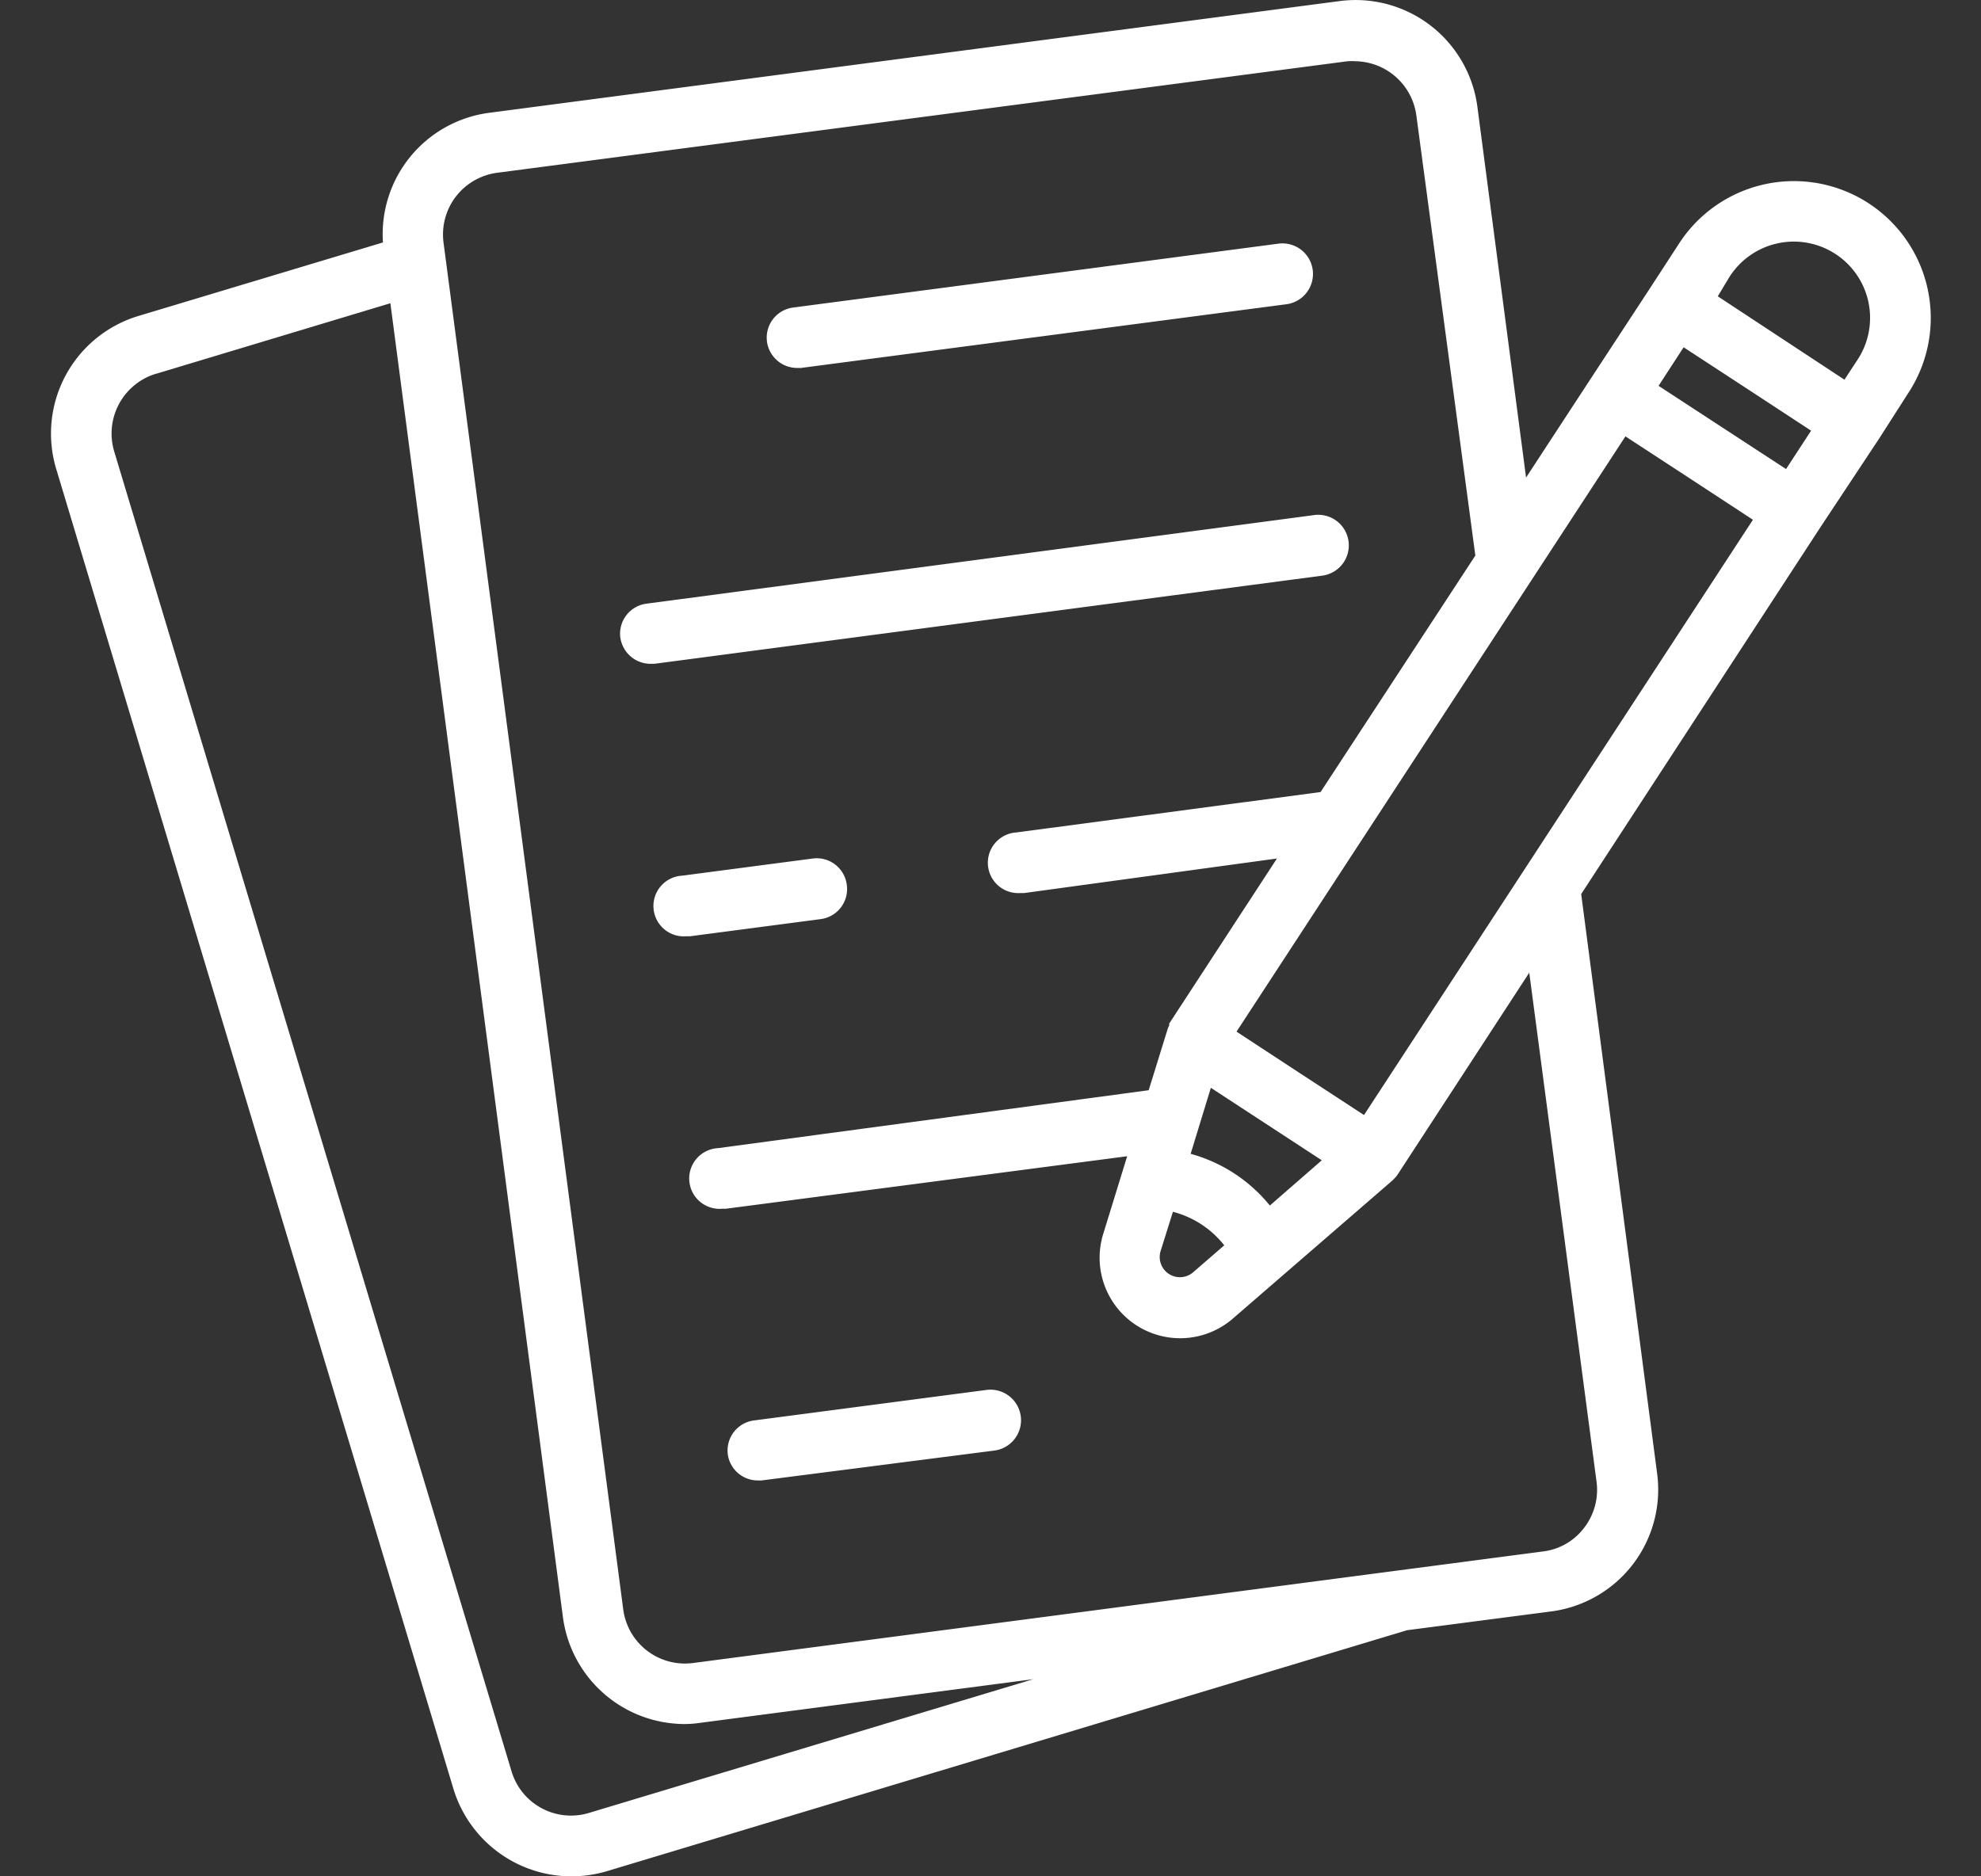 <?xml version="1.0" encoding="UTF-8"?>
<svg xmlns="http://www.w3.org/2000/svg" xmlns:xlink="http://www.w3.org/1999/xlink" width="114" height="108" viewBox="0 0 114 108">
  <rect x="0" y="0" width="114" height="108" fill="#333333" stroke="none"/>
  <defs>
    <clipPath id="clip-path">
      <rect id="Rectangle_607" data-name="Rectangle 607" width="114" height="108" transform="translate(3123 1951)" fill="#fff"></rect>
    </clipPath>
  </defs>
  <g id="Mask_Group_30" data-name="Mask Group 30" transform="translate(-3123 -1951)" clip-path="url(#clip-path)">
    <g id="Layer_9_copy" data-name="Layer 9 copy" transform="translate(3121.865 1946.934)">
      <path id="Path_1690" data-name="Path 1690" d="M27.229,107.032a7.1,7.1,0,0,0,6.778,5.034,7.232,7.232,0,0,0,2.035-.291L82.106,97.9l8.29-1.081A7.069,7.069,0,0,0,96.5,88.9L92.127,55.527l13.766-21.113,3.395-5.127,1.628-2.546a7.875,7.875,0,1,0-13.184-8.615L96.058,20.7,92.71,25.811l-3.755,5.743-2.8-21.334a7.069,7.069,0,0,0-7.929-6.092L29.3,10.557a7.046,7.046,0,0,0-6.127,7.464L9.1,22.253a7.069,7.069,0,0,0-4.732,8.8ZM98.022,24.055l3.674,2.4,3.662,2.4-1.442,2.209-7.336-4.79Zm2.628-4.034a4.389,4.389,0,1,1,7.348,4.8l-.721,1.1-7.29-4.8Zm-5.976,9.162,3.674,2.4,3.662,2.4L79.629,68.247l-3.674-2.4-3.662-2.4ZM67.933,76.048l.7-2.232a5.511,5.511,0,0,1,2.953,1.93l-1.77,1.534a1.163,1.163,0,0,1-1.883-1.232Zm6.278-2.593a8.894,8.894,0,0,0-4.558-2.976l1.163-3.8L77.2,70.851ZM27.368,15.382a3.593,3.593,0,0,1,2.383-1.372L78.676,7.592a3.29,3.29,0,0,1,.477,0,3.593,3.593,0,0,1,3.488,3.116l3.395,25.334L77.129,49.656,59.62,51.981a1.747,1.747,0,0,0,.221,3.488h.233l14.545-1.988-6.2,9.5a1.082,1.082,0,0,0,0,.116,1.023,1.023,0,0,0-.1.233h0l-1.081,3.488-24.79,3.335a1.748,1.748,0,1,0,.233,3.488H42.9L66,70.618,64.631,75.06a4.634,4.634,0,0,0,7.487,4.871L81.28,72l.093-.1a1.162,1.162,0,0,0,.186-.221l7.58-11.626,3.872,29.3A3.569,3.569,0,0,1,92.3,92a3.488,3.488,0,0,1-2.325,1.36l-48.97,6.429A3.581,3.581,0,0,1,37,96.7L26.659,18.032a3.593,3.593,0,0,1,.709-2.651Zm-17.254,10.2L23.6,21.52l9.93,75.63a7.08,7.08,0,0,0,6.976,6.15,6.265,6.265,0,0,0,.93-.07l19.16-2.511-25.578,7.7a3.569,3.569,0,0,1-4.441-2.383L7.708,30.054a3.593,3.593,0,0,1,2.407-4.476Zm35.158-1.86a1.744,1.744,0,0,1,1.5-1.953l27.9-3.674a1.759,1.759,0,1,1,.453,3.488l-27.9,3.662H47a1.756,1.756,0,0,1-1.731-1.527Zm-8.44,17.04a1.744,1.744,0,0,1,1.535-1.953l38.367-5.092a1.759,1.759,0,1,1,.453,3.488l-38.4,5.069h-.221a1.756,1.756,0,0,1-1.732-1.511ZM49.865,54.993a1.744,1.744,0,0,1-1.5,1.976l-7.522.988h-.221a1.748,1.748,0,1,1-.233-3.488l7.522-.988a1.744,1.744,0,0,1,1.953,1.511ZM43.018,87.779a1.744,1.744,0,0,1,1.5-1.953L57.9,84.07a1.759,1.759,0,0,1,.465,3.488L44.959,89.279h-.221a1.744,1.744,0,0,1-1.721-1.5Z" fill="#fff"></path>
    </g>
  </g>
</svg>
